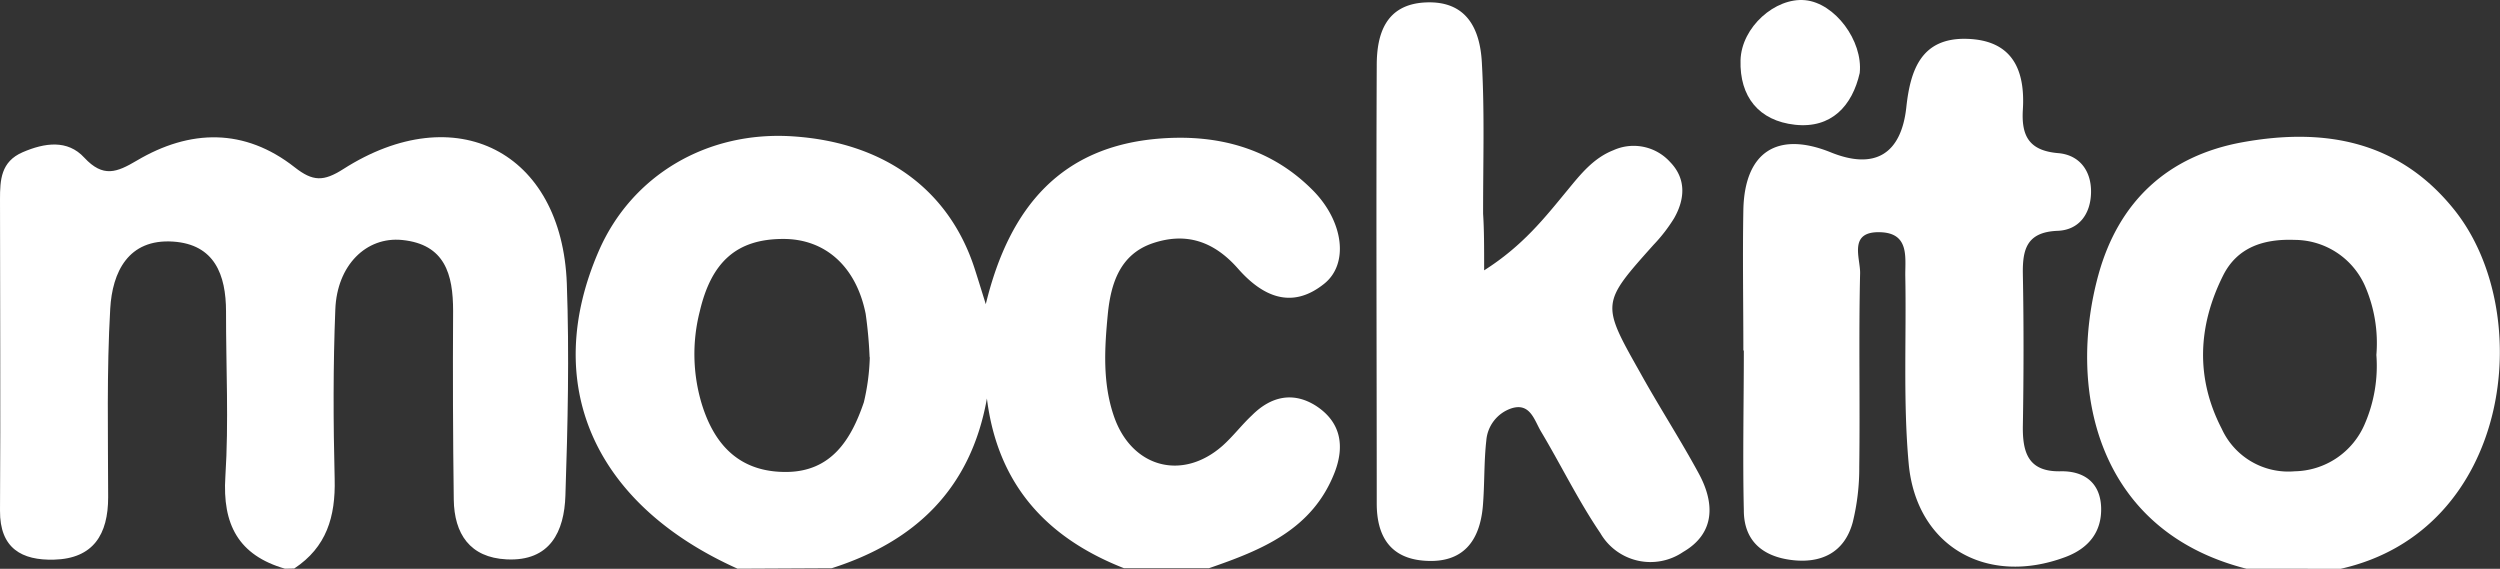 <svg id="Ebene_1" data-name="Ebene 1" xmlns="http://www.w3.org/2000/svg" viewBox="0 0 265.12 60.32"><rect x="0" y="0" width="265.12" height="60.32" fill="#333333" stroke="none"/><defs><style>.cls-1{fill:#fff;}</style></defs><g id="osWv7A"><path class="cls-1" d="M742.88,408.33c-15.3-6.86-20.86-19.6-14.71-33.72,3.49-8,11.47-12.73,20.56-12.13,9.68.63,16.56,5.63,19.28,14,.3.93.59,1.86,1.19,3.8,2.54-10.48,8.14-16.73,18.38-17.56,6.2-.5,11.94,1,16.42,5.6,3.16,3.28,3.7,7.7,1.09,9.79-3.48,2.8-6.59,1.3-9.14-1.6s-5.48-3.88-9-2.71-4.49,4.29-4.81,7.54c-.35,3.64-.57,7.33.67,10.88,1.89,5.4,7.24,6.83,11.5,3.07,1.12-1,2-2.18,3.12-3.23,2-2,4.35-2.55,6.79-1,2.61,1.7,3.06,4.19,2,7-2.36,6.14-7.77,8.29-13.36,10.22h-9c-8.18-3.21-13.4-8.84-14.54-18-1.71,9.6-7.62,15.18-16.46,18Zm14-22.42a45.53,45.53,0,0,0-.42-4.62c-1-5-4.28-7.94-8.74-7.93-4.92,0-7.62,2.42-8.85,7.68a18.3,18.3,0,0,0,.21,9.82c1.37,4.45,4.09,7.22,8.92,7.21s6.93-3.45,8.27-7.39A23.18,23.18,0,0,0,756.9,385.91Z" transform="translate(-664.66 -348.02)"/><path class="cls-1" d="M694.88,408.33c-4.93-1.43-6.65-4.69-6.32-9.78.37-5.8.06-11.65.07-17.48,0-3.92-1.22-7.14-5.62-7.43-4.76-.31-6.44,3.25-6.66,7.11-.38,6.64-.23,13.32-.22,20,0,3.93-1.56,6.51-5.74,6.62-3.4.09-5.76-1.18-5.73-5.21.07-11,0-22,0-33,0-2.06.09-4,2.41-5s4.75-1.36,6.53.58c2,2.15,3.45,1.56,5.55.32,5.67-3.36,11.45-3.47,16.76.7,1.93,1.52,3.06,1.52,5.14.2,11.93-7.63,23.21-1.87,23.72,12.14.27,7.48.1,15-.15,22.47-.12,3.81-1.61,7-6.24,6.77-3.89-.19-5.55-2.71-5.6-6.34q-.13-10-.07-20c0-3.89-.86-7.07-5.4-7.53-3.81-.38-6.91,2.68-7.09,7.35-.24,6-.22,12-.07,18,.1,4-.86,7.23-4.29,9.49Z" transform="translate(-664.66 -348.02)"/><path class="cls-1" d="M902.88,408.33c-16-4.07-19-19.2-15.67-31.23,2.14-7.69,7.3-12.56,15.29-14,8.71-1.57,16.59-.15,22.45,7.19,8.78,11,6,34-12.07,38.05Zm13.79-22.67a15.2,15.2,0,0,0-1.2-7.3,8.19,8.19,0,0,0-7.49-4.9c-3.23-.12-6.05.76-7.56,3.77-2.68,5.35-2.94,10.87-.15,16.26A7.76,7.76,0,0,0,908,398a8.24,8.24,0,0,0,7.43-5A15.48,15.48,0,0,0,916.67,385.66Z" transform="translate(-664.66 -348.02)"/><path class="cls-1" d="M849.54,385.24c0-5-.09-10,0-15,.14-6.13,3.63-8.35,9.28-6.06,4.62,1.87,7.45.22,8-4.77.43-4,1.6-7.41,6.43-7.27s6.19,3.3,5.93,7.51c-.17,2.79.66,4.35,3.75,4.61,2.25.19,3.52,1.87,3.48,4.17s-1.29,4-3.58,4.07c-3.27.14-3.7,2-3.65,4.64.1,5.33.09,10.66,0,16-.05,2.88.57,4.93,4,4.86,2.54-.05,4.22,1.25,4.3,3.84s-1.33,4.34-3.81,5.26c-8.31,3.1-15.8-1.12-16.6-9.93-.6-6.61-.23-13.3-.36-20,0-1.93.39-4.39-2.57-4.52-3.54-.16-2.18,2.74-2.22,4.36-.16,6.82,0,13.65-.09,20.48a23.94,23.94,0,0,1-.69,5.91c-.88,3.26-3.4,4.41-6.55,4s-5-2.15-5-5.26c-.13-5.65,0-11.32,0-17Z" transform="translate(-664.66 -348.02)"/><path class="cls-1" d="M822.05,376.69c4.17-2.65,6.48-5.65,8.87-8.54,1.39-1.69,2.73-3.37,4.84-4.2a5.21,5.21,0,0,1,6,1.24c1.74,1.78,1.6,3.95.42,6A17.08,17.08,0,0,1,840,374c-5.52,6.18-5.55,6.19-1.44,13.47,2,3.62,4.29,7.14,6.27,10.8,1.69,3.13,1.72,6.31-1.67,8.28a6.14,6.14,0,0,1-8.79-2c-2.33-3.43-4.16-7.2-6.29-10.77-.71-1.19-1.15-3.12-3.18-2.44a3.92,3.92,0,0,0-2.62,3.4c-.26,2.31-.17,4.66-.37,7-.33,3.66-2.1,6-6.08,5.75-3.75-.22-5.17-2.63-5.17-6.07,0-15.49-.07-31,0-46.47,0-3.29.93-6.46,5.15-6.67,4.44-.22,5.82,2.88,6,6.42.3,5.31.12,10.66.13,16C822.05,372.36,822.05,374.12,822.05,376.69Z" transform="translate(-664.66 -348.02)"/><path class="cls-1" d="M861.88,355.76c-.79,3.48-3,5.91-6.86,5.49s-5.89-3-5.78-6.84c.1-3.52,3.69-6.67,6.85-6.37S862.24,352.35,861.88,355.76Z" transform="translate(-664.66 -348.02)"/></g></svg>
